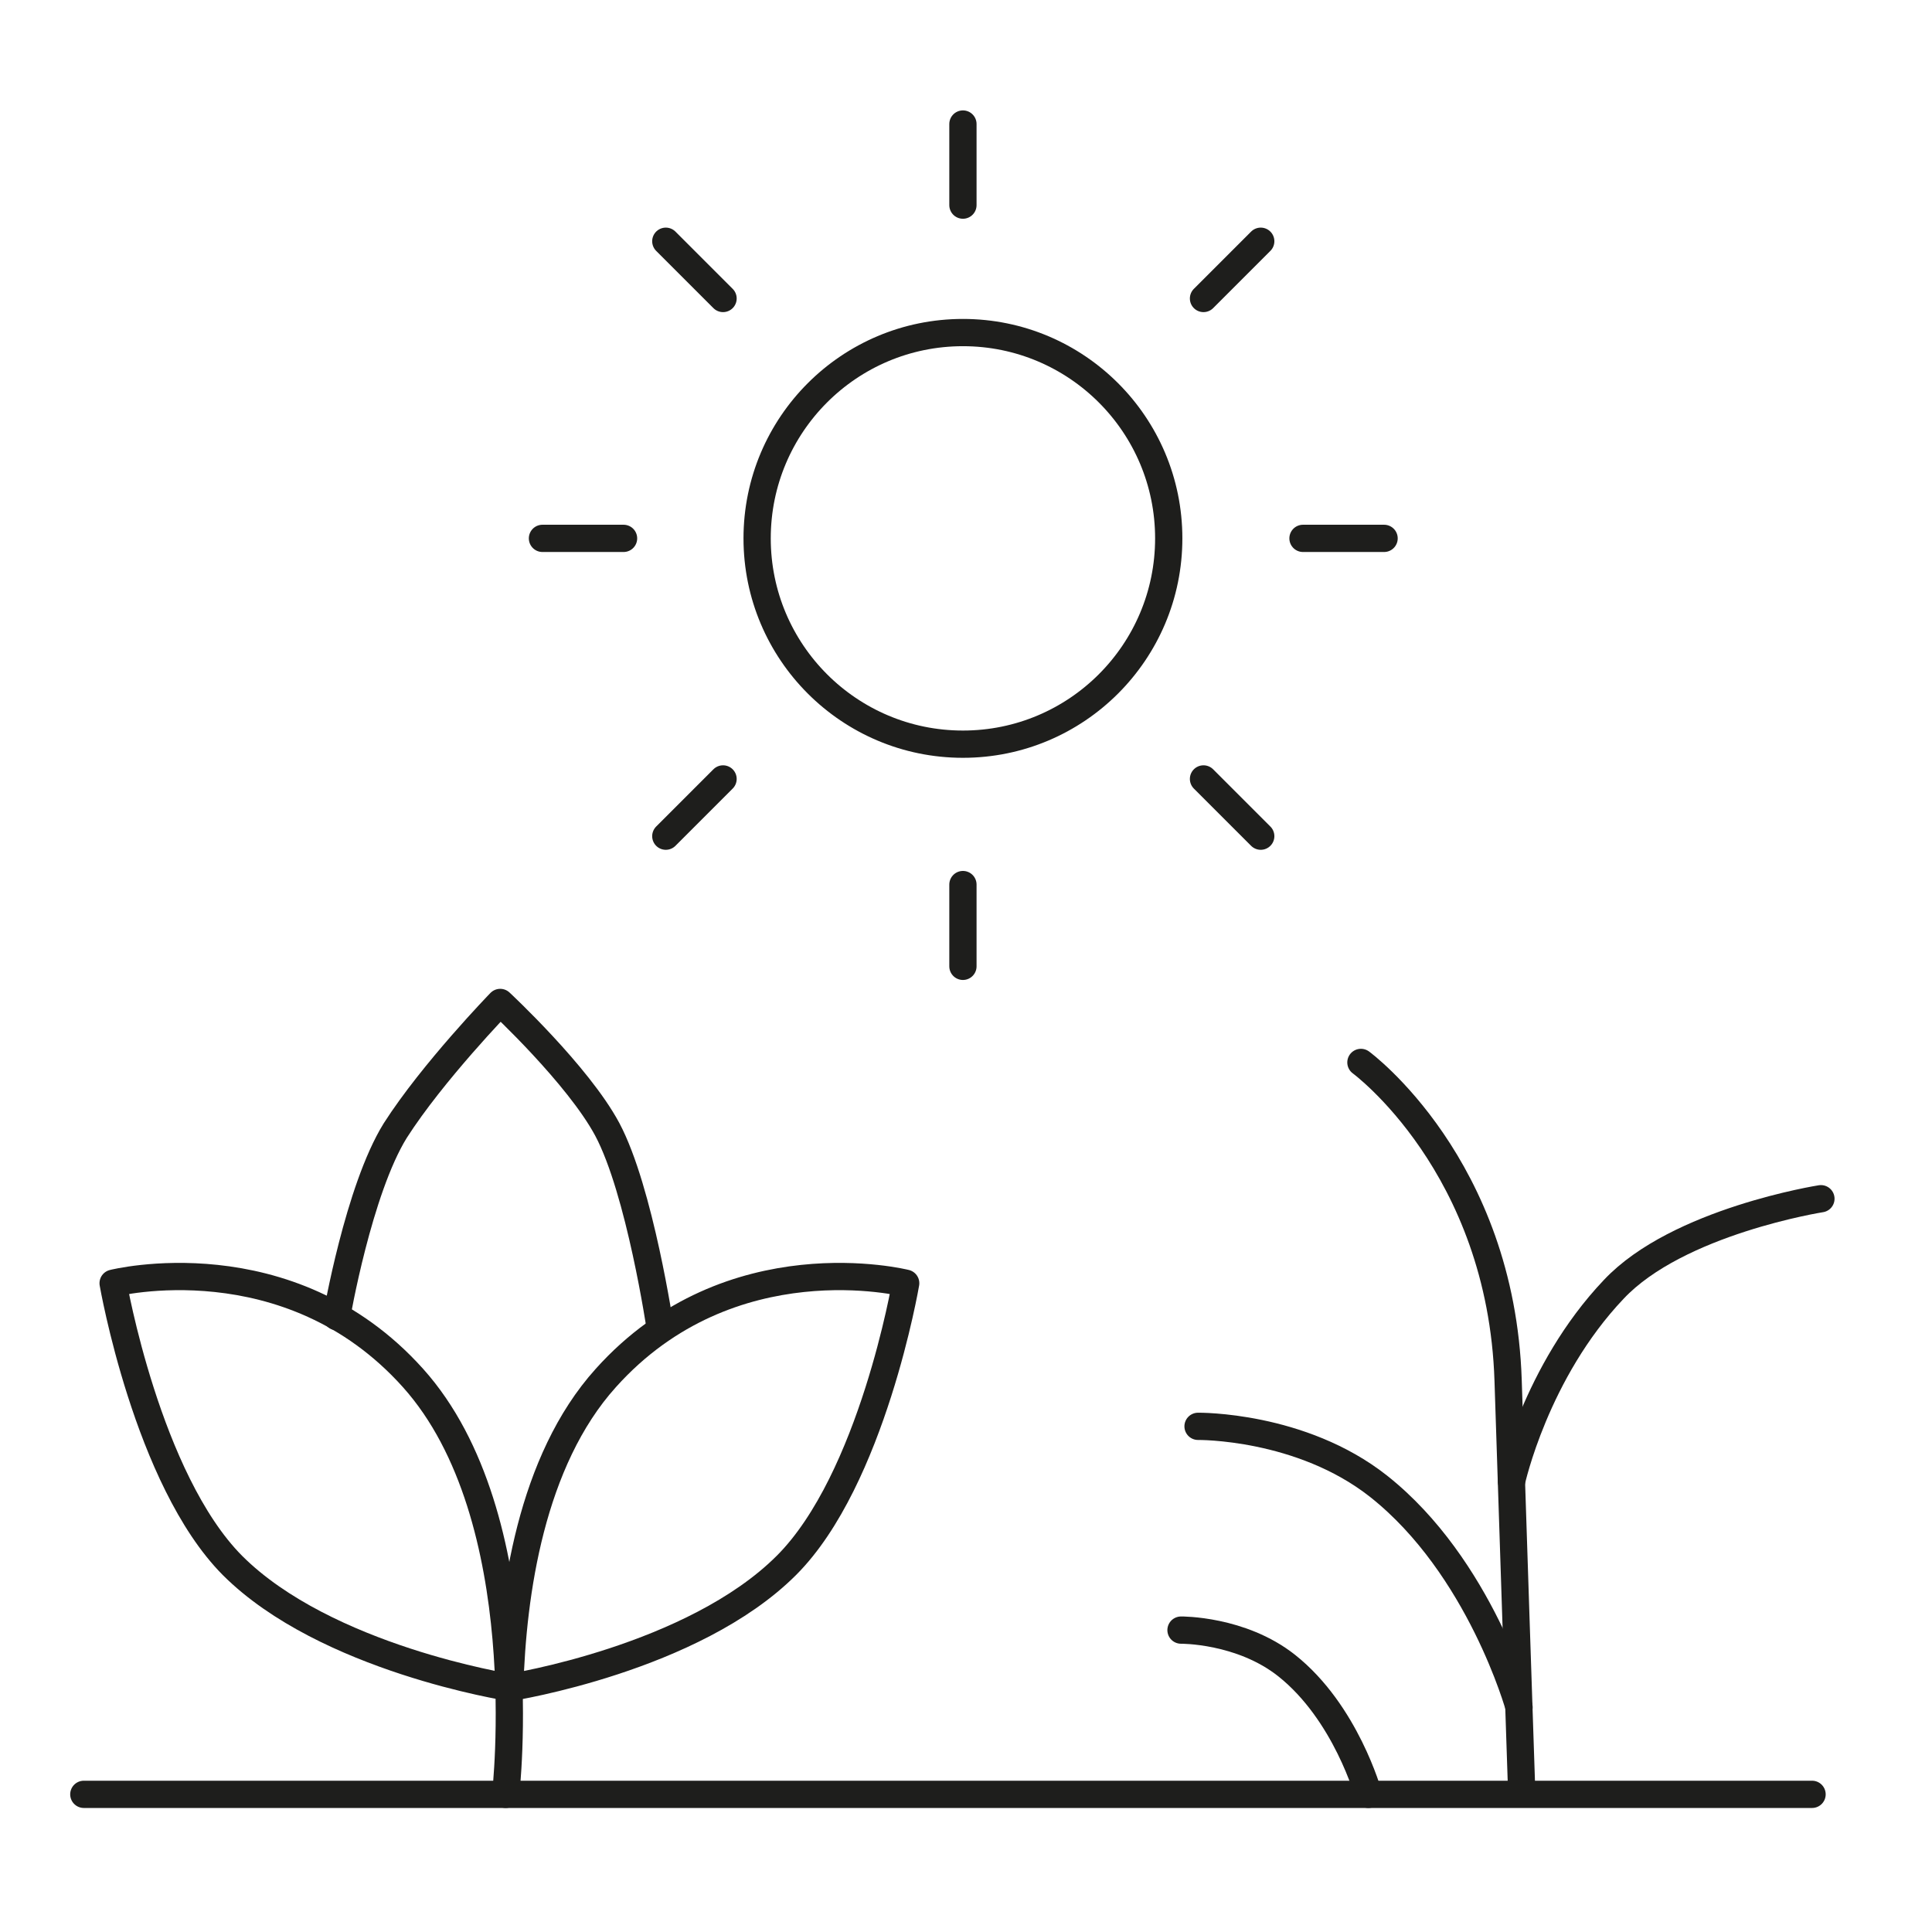 <?xml version="1.0" encoding="UTF-8"?>
<svg id="Layer_1" xmlns="http://www.w3.org/2000/svg" version="1.1" viewBox="0 0 283.5 283.5">
  <!-- Generator: Adobe Illustrator 29.2.1, SVG Export Plug-In . SVG Version: 2.1.0 Build 116)  -->
  <defs>
    <style>
      .st0 {
        fill: none;
        stroke: #1e1e1c;
        stroke-linecap: round;
        stroke-linejoin: round;
        stroke-width: 4px;
      }
    </style>
  </defs>
  <circle class="st0" cx="141.3" cy="79" r="30.2"/>
  <line class="st0" x1="141.3" y1="30.1" x2="141.3" y2="18.2"/>
  <line class="st0" x1="141.3" y1="141.8" x2="141.3" y2="129.8"/>
  <line class="st0" x1="191.2" y1="79" x2="203.1" y2="79"/>
  <line class="st0" x1="79.6" y1="79" x2="91.5" y2="79"/>
  <line class="st0" x1="176.6" y1="43.8" x2="185" y2="35.4"/>
  <line class="st0" x1="97.7" y1="122.7" x2="106.1" y2="114.3"/>
  <line class="st0" x1="106.1" y1="43.8" x2="97.7" y2="35.4"/>
  <line class="st0" x1="185" y1="122.7" x2="176.6" y2="114.3"/>
  <line class="st0" x1="12.3" y1="263.3" x2="265.9" y2="263.3"/>
  <path class="st0" d="M74.2,263.3s4.7-40.7-13.6-61.1-44-13.9-44-13.9c0,0,5,28.8,17.5,41.4,13.7,13.7,40.6,17.9,40.6,17.9"/>
  <path class="st0" d="M74.8,247.6c.4-13.7,3.1-33.2,14.1-45.4,18.3-20.4,44-13.9,44-13.9,0,0-4.9,28.8-17.5,41.4-13.7,13.7-40.5,17.9-40.5,17.9"/>
  <path class="st0" d="M49.4,193.2s3.2-18.6,8.6-27.3c5.5-8.6,15.4-18.8,15.4-18.8,0,0,11.4,10.6,15.7,18.6,4.8,9,7.8,29.3,7.8,29.3"/>
  <path class="st0" d="M199.7,155.9s20.6,15.1,21.6,46.7c.5,15.7,2,60.6,2,60.6"/>
  <path class="st0" d="M267.2,175.9s-21,3.3-30.4,13.3c-11.5,12.1-15,28.2-15,28.2"/>
  <path class="st0" d="M175.8,209.3s15.1-.2,26.5,8.8c14.9,11.8,20.6,32.4,20.6,32.4"/>
  <path class="st0" d="M173.3,239.2s8.8-.1,15.5,5.2c8.7,6.9,12,18.9,12,18.9"/>
</svg>